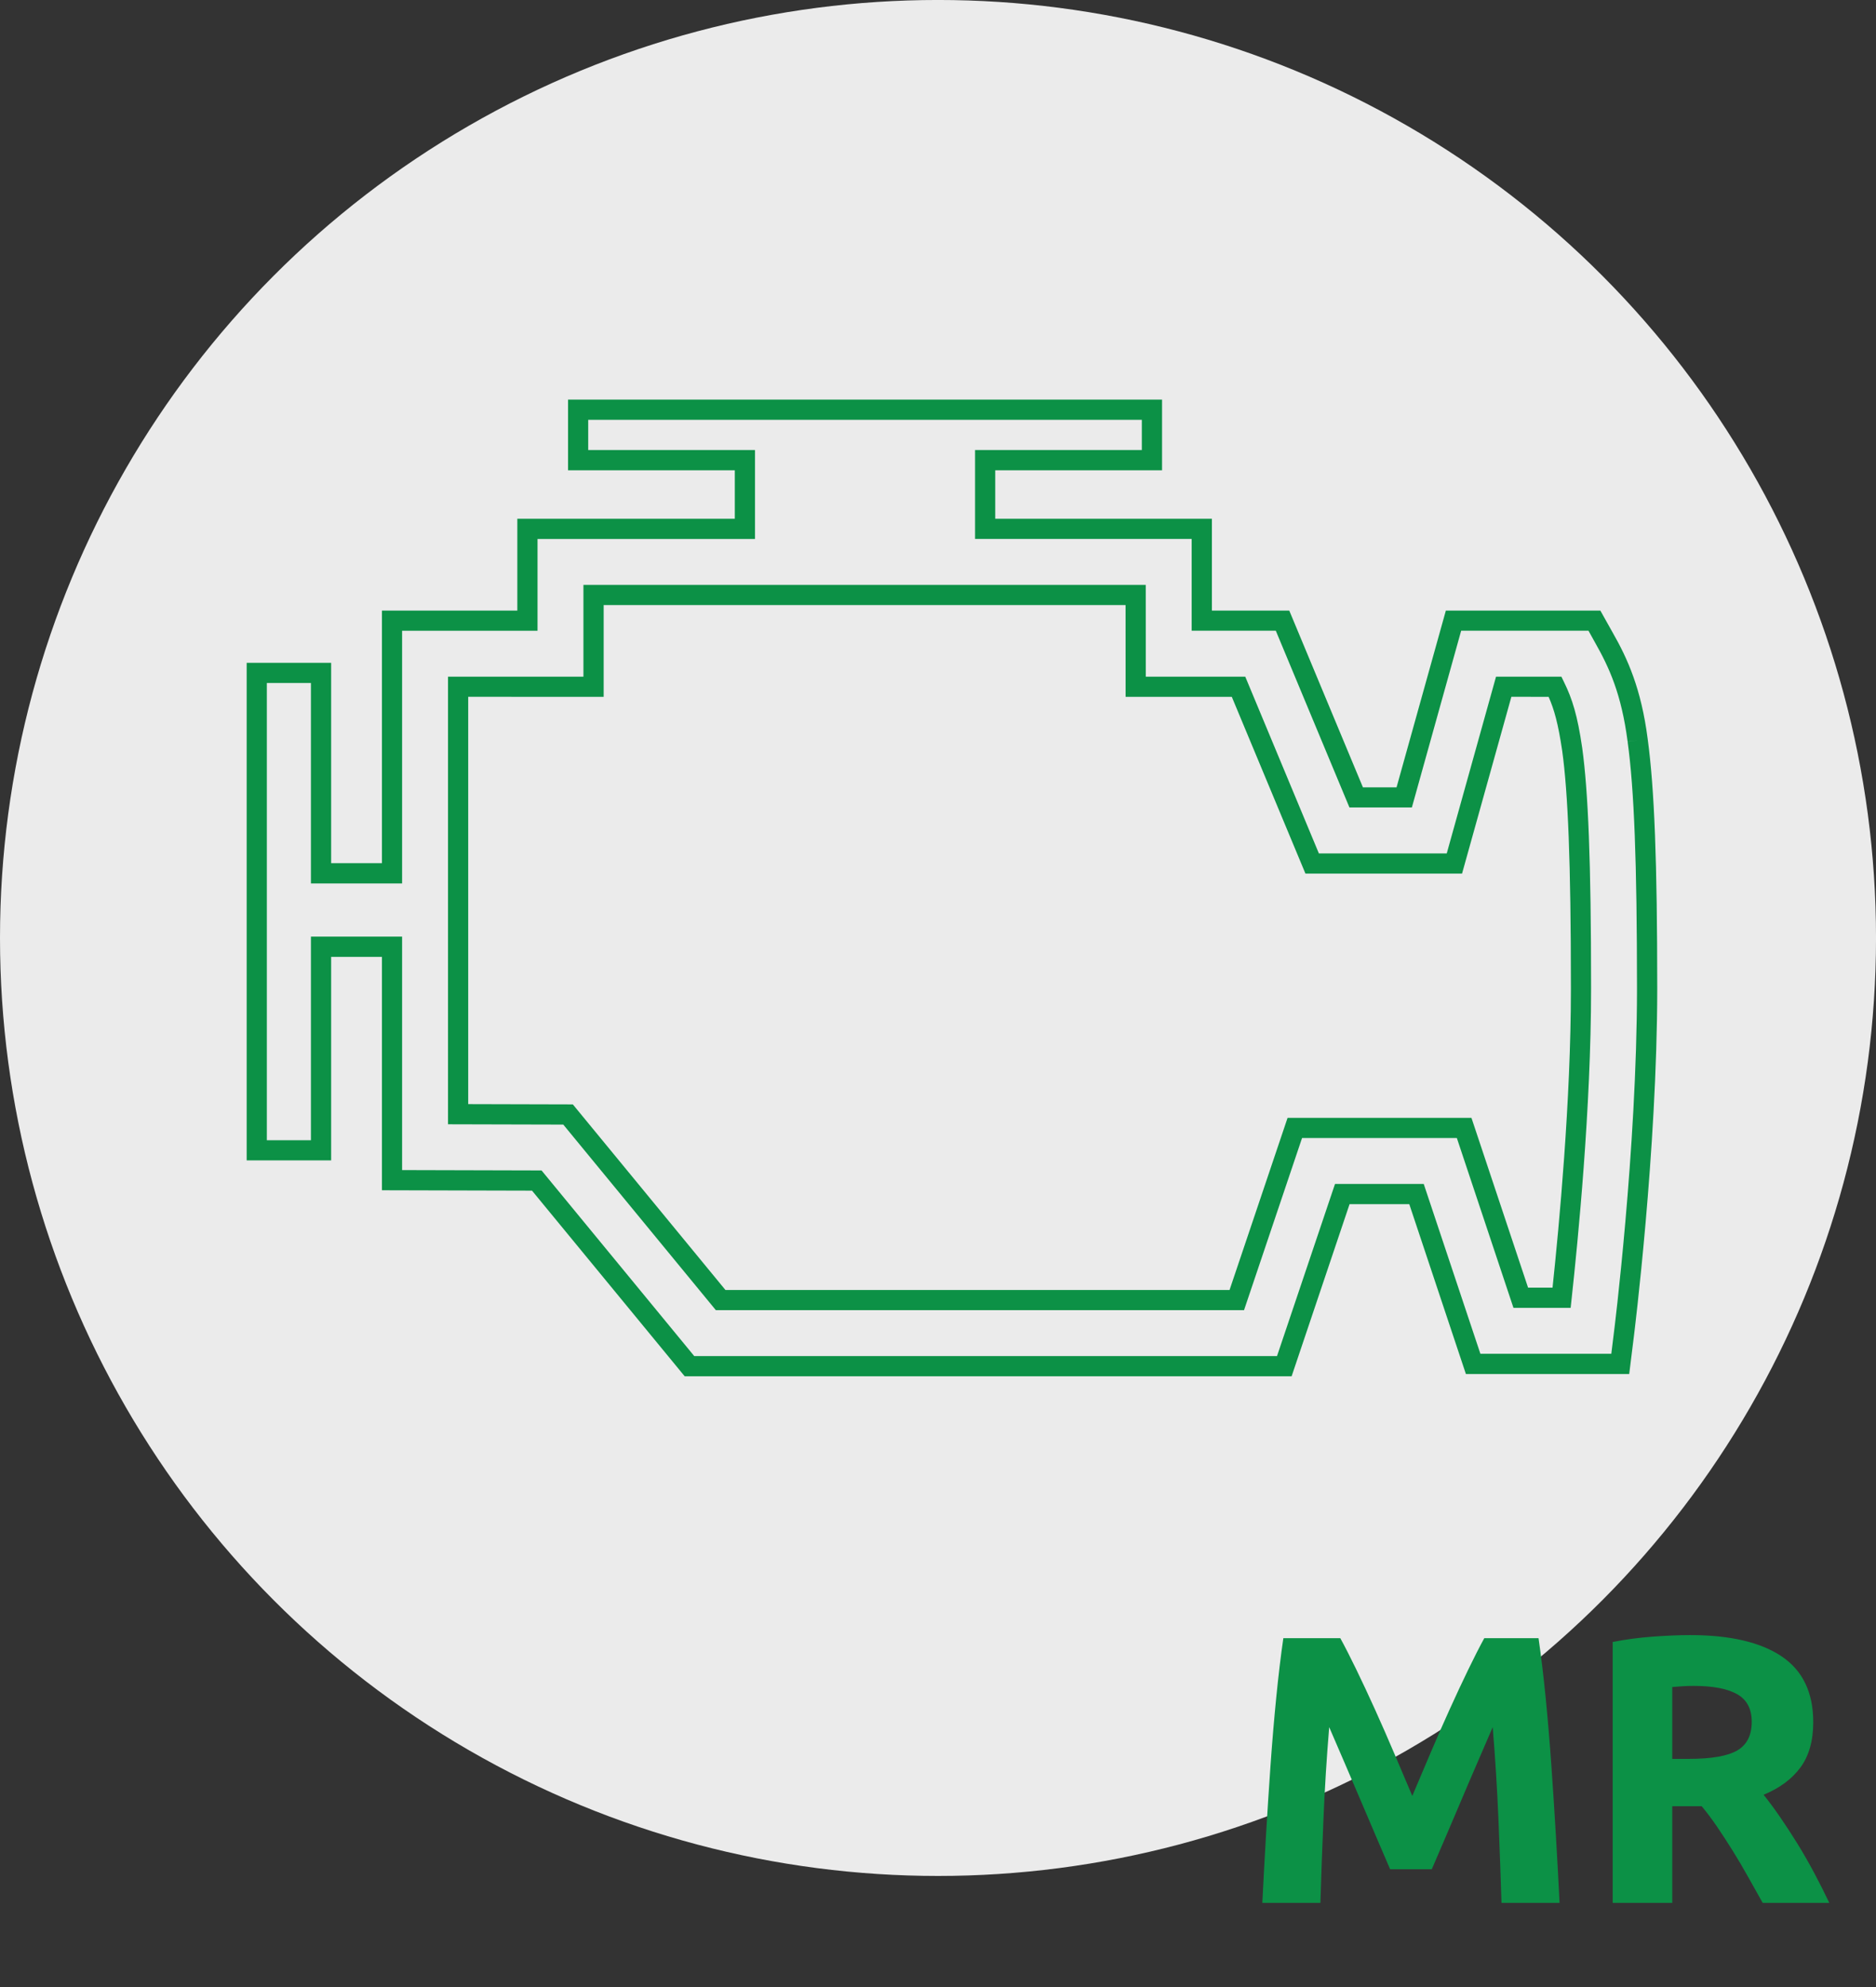 <svg xmlns="http://www.w3.org/2000/svg" xmlns:xlink="http://www.w3.org/1999/xlink" id="Layer_1" x="0px" y="0px" width="102.165px" height="108.23px" viewBox="0 0 102.165 108.23" xml:space="preserve"><rect x="0" y="0" width="102.165" height="108.23" fill="#333333" stroke="none"/><circle fill="#EBEBEB" cx="51.083" cy="51.082" r="51.083"></circle><g>	<path fill="#0C9146" d="M72.991,89.215c0.251,0.457,0.539,1.022,0.866,1.695s0.667,1.401,1.022,2.185  c0.354,0.783,0.705,1.584,1.053,2.402s0.675,1.589,0.98,2.31c0.307-0.721,0.633-1.491,0.98-2.31s0.699-1.619,1.054-2.402  s0.695-1.512,1.022-2.185c0.326-0.673,0.615-1.238,0.865-1.695h2.954c0.139,0.957,0.267,2.028,0.386,3.214  c0.117,1.186,0.221,2.421,0.312,3.703c0.09,1.283,0.173,2.569,0.249,3.859s0.143,2.504,0.198,3.641h-3.162  c-0.042-1.4-0.098-2.926-0.167-4.577c-0.069-1.65-0.174-3.314-0.312-4.993c-0.251,0.583-0.529,1.228-0.835,1.936  c-0.307,0.707-0.609,1.414-0.908,2.122c-0.299,0.707-0.588,1.383-0.865,2.028c-0.279,0.645-0.516,1.196-0.71,1.653h-2.268  c-0.195-0.457-0.432-1.009-0.71-1.653c-0.278-0.646-0.566-1.321-0.866-2.028c-0.299-0.708-0.602-1.415-0.907-2.122  c-0.307-0.708-0.585-1.353-0.835-1.936c-0.14,1.679-0.243,3.343-0.312,4.993c-0.07,1.651-0.125,3.177-0.167,4.577h-3.163  c0.057-1.137,0.122-2.351,0.198-3.641s0.159-2.576,0.249-3.859c0.091-1.282,0.195-2.518,0.313-3.703  c0.118-1.186,0.246-2.257,0.385-3.214H72.991z"></path>	<path fill="#0C9146" d="M92.047,89.048c2.164,0,3.821,0.385,4.973,1.155c1.15,0.77,1.727,1.966,1.727,3.588  c0,1.013-0.232,1.835-0.697,2.466s-1.133,1.127-2.008,1.487c0.292,0.361,0.597,0.773,0.916,1.238  c0.318,0.465,0.635,0.95,0.947,1.456c0.312,0.507,0.613,1.033,0.904,1.581s0.563,1.085,0.812,1.612h-3.628  c-0.265-0.472-0.533-0.95-0.805-1.436s-0.549-0.957-0.835-1.415c-0.285-0.457-0.567-0.891-0.846-1.3s-0.558-0.78-0.835-1.113H91.07  v5.264h-3.245V89.423c0.707-0.139,1.438-0.236,2.195-0.292C90.775,89.076,91.452,89.048,92.047,89.048z M92.235,91.815  c-0.236,0-0.447,0.007-0.635,0.021s-0.363,0.027-0.53,0.041v3.912h0.915c1.221,0,2.095-0.153,2.622-0.458  c0.526-0.305,0.79-0.825,0.79-1.561c0-0.707-0.268-1.21-0.801-1.508C94.062,91.964,93.276,91.815,92.235,91.815z"></path></g><path fill="#0C9146" d="M37.288,74.954l-8.315-10.111L20.8,64.822V52.113h-2.766v11.083h-4.6V36.097h4.6V47.01H20.8V33.253h7.373v-5 h11.844v-2.642h-9.082v-3.848h32.349v3.848H54.2v2.642h11.799v5h4.213l4.011,9.625h1.832l2.685-9.625h8.414l0.672,1.2 c0.813,1.421,1.555,3.067,1.905,5.788l0,0l0,0c0.369,2.726,0.519,6.668,0.521,13.613l0,0c-0.006,8.835-1.266,18.862-1.271,18.914 l0,0l-0.256,2.063h-8.893l-3.084-9.252h-3.252l-3.156,9.375H37.288L37.288,74.954z M21.898,51.01v12.713l7.594,0.02l8.315,10.109 h31.738l3.158-9.373h4.832l3.086,9.25h7.129l0.135-1.101c0.006-0.018,1.26-10.041,1.264-18.774l0,0 c-0.002-6.932-0.152-10.847-0.511-13.465l0,0l0.546-0.073l-0.546,0.069c-0.339-2.592-0.999-4.027-1.774-5.393l0,0l-0.357-0.642 h-6.934l-2.684,9.625h-3.4l-4.01-9.625h-4.582v-5H53.101V24.51h9.082v-1.647h-30.15v1.647h9.084v4.842H29.273v5h-7.375v13.76h-4.965 V37.195h-2.401v24.901h2.401V51.01H21.898L21.898,51.01z M38.986,71.354l-8.311-10.109l-6.277-0.016V36.853h7.375v-5h30.623l0.002,5 h5.418l4.009,9.625h6.963l2.684-9.625h3.561l0.15,0.311c0.438,0.891,0.727,1.803,0.982,3.567l0,0c0.326,2.361,0.483,6.188,0.483,13 l0,0c0,0.042,0,0.079,0,0.124l0,0v0.022c0,6.458-0.717,13.716-1.06,16.859l0,0l-0.053,0.492h-3.113l-3.084-9.25h-8.43l-3.16,9.375 H38.986L38.986,71.354z M85.042,70.678v-0.552V70.678L85.042,70.678z M25.498,60.131l5.698,0.015l8.311,10.108h27.453l3.16-9.375 h10.014l3.084,9.248h1.332c0.354-3.344,1-10.184,1-16.25l0,0c0,0,0-0.022,0-0.013l0,0c-0.002-0.056,0-0.101,0-0.135l0,0 c0-6.791-0.162-10.598-0.475-12.846l0,0c-0.222-1.492-0.434-2.239-0.738-2.933l0,0l-2.029-0.001l-2.686,9.627h-8.529l-4.01-9.625 h-5.783l-0.002-5H32.875v5l-7.377-0.002V60.131L25.498,60.131z"></path></svg>